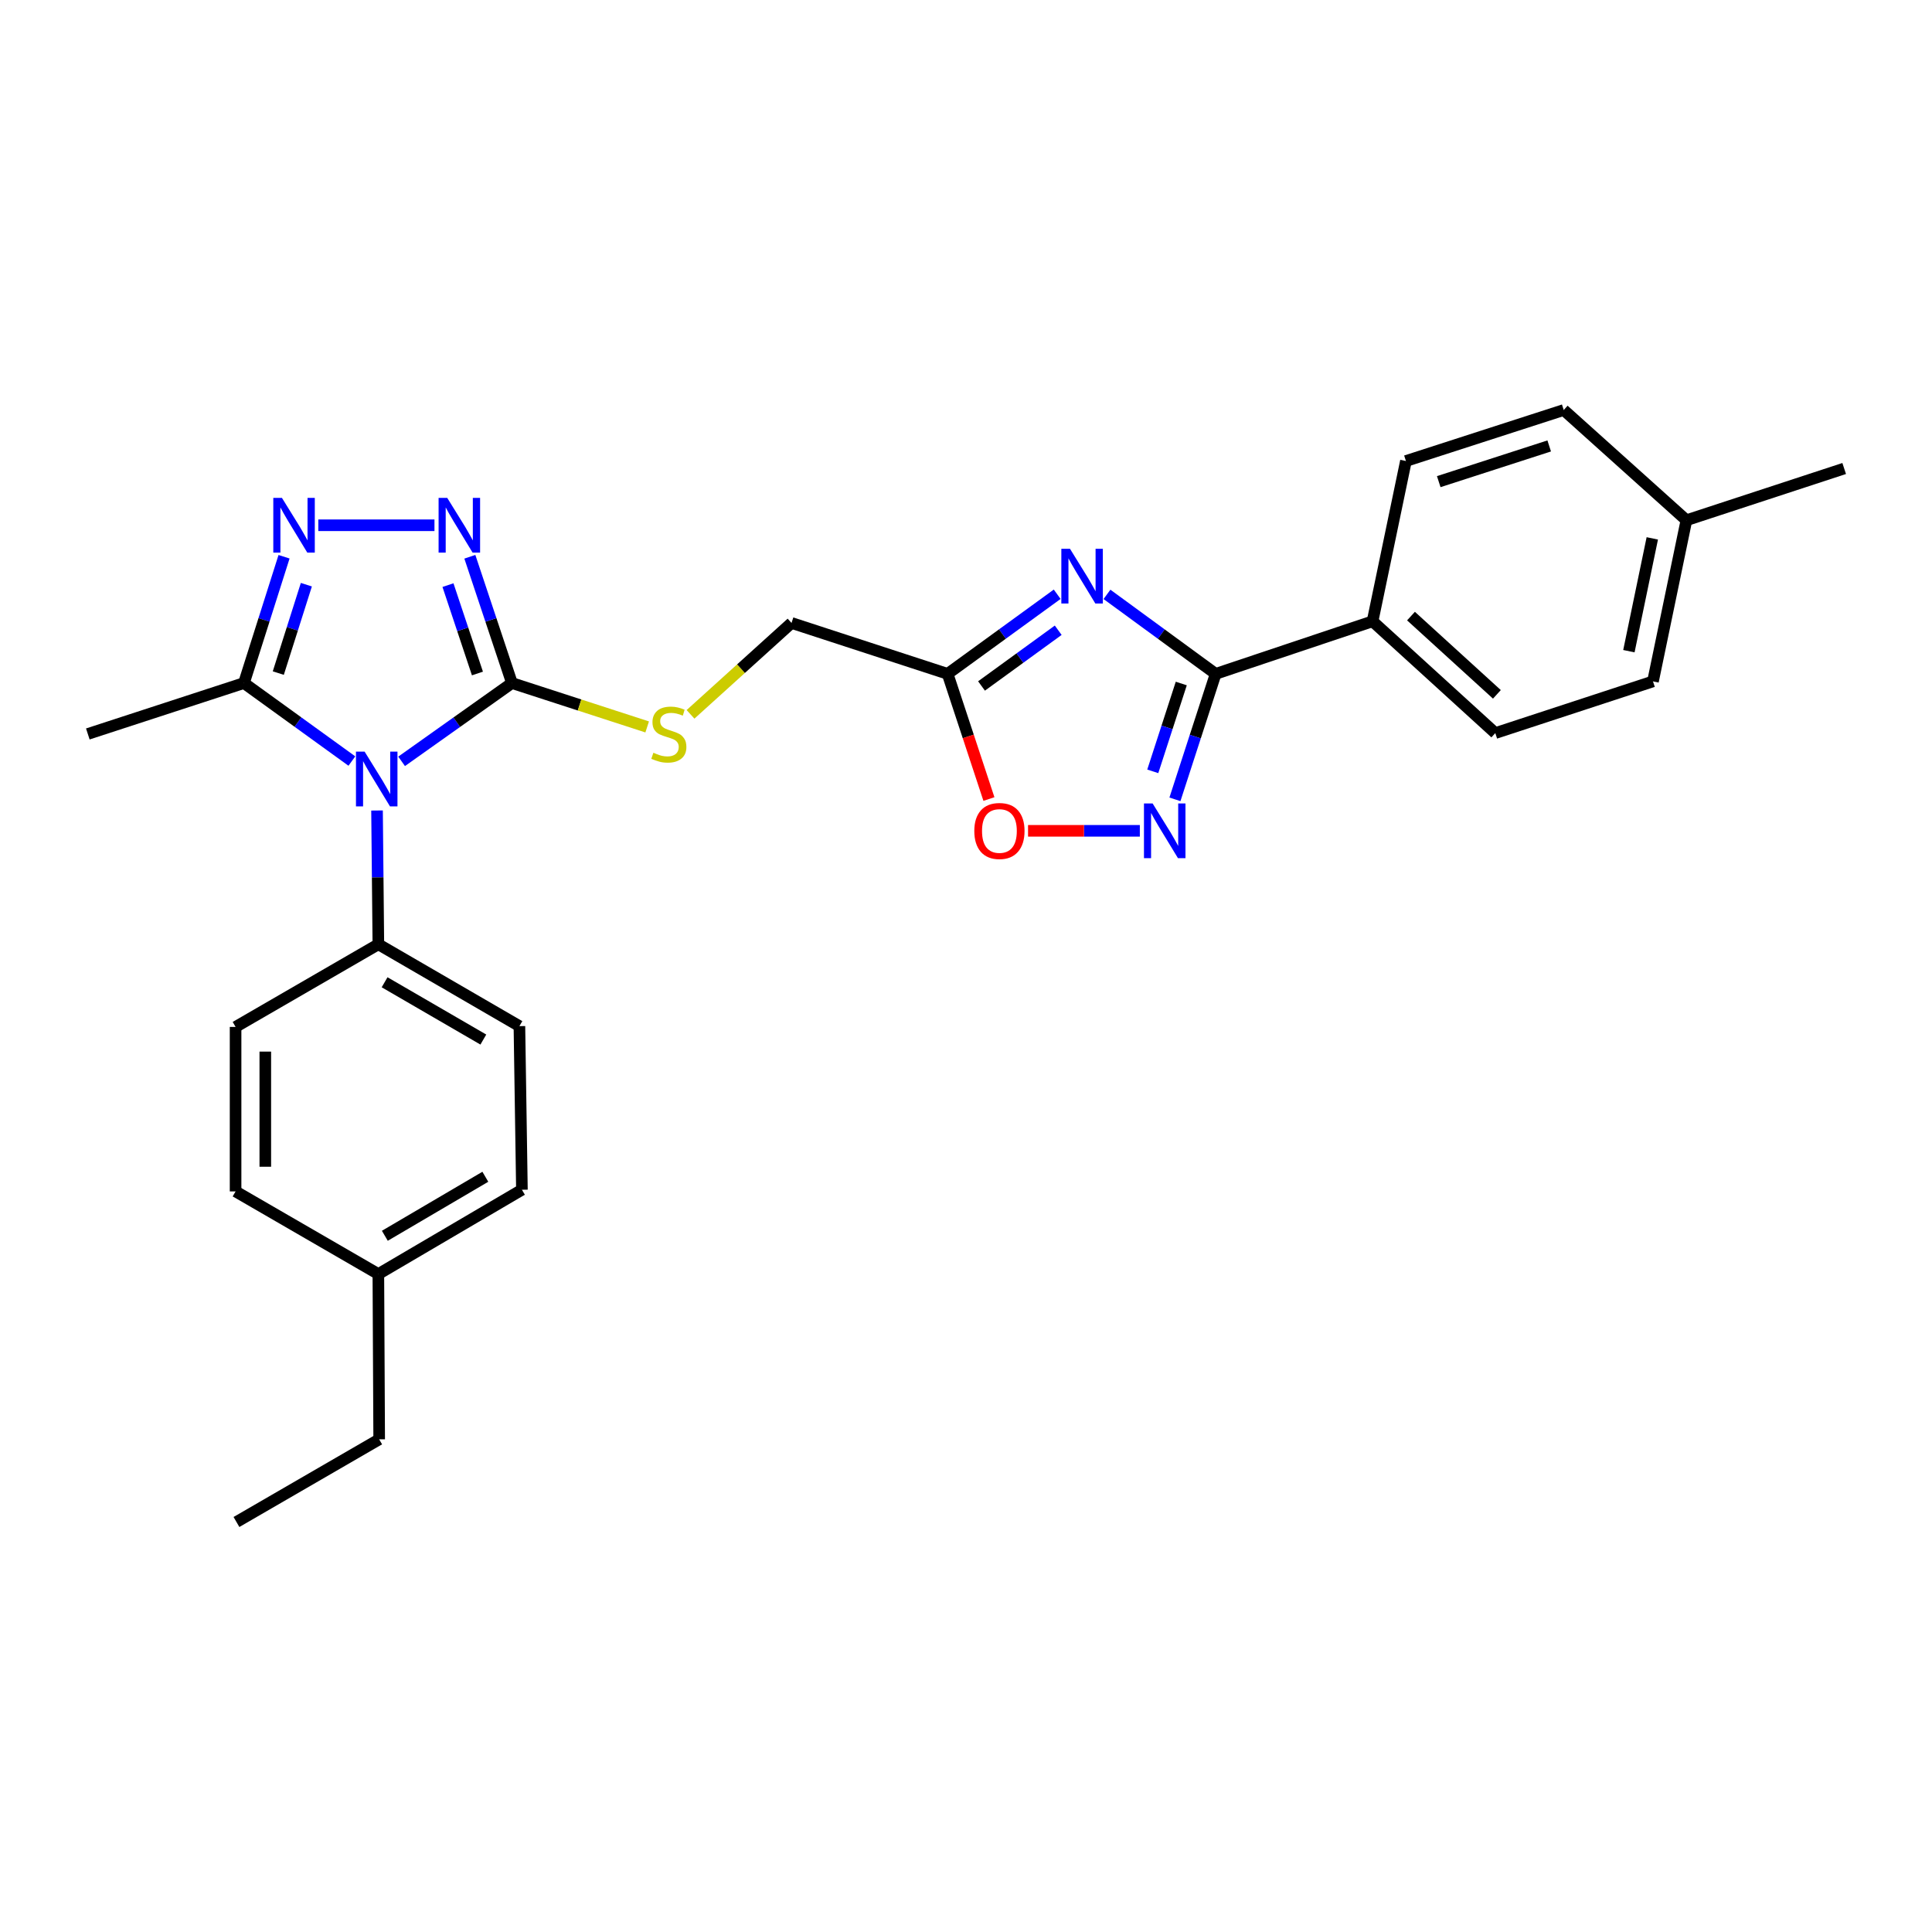 <?xml version='1.0' encoding='iso-8859-1'?>
<svg version='1.1' baseProfile='full'
              xmlns='http://www.w3.org/2000/svg'
                      xmlns:rdkit='http://www.rdkit.org/xml'
                      xmlns:xlink='http://www.w3.org/1999/xlink'
                  xml:space='preserve'
width='1000px' height='1000px' viewBox='0 0 1000 1000'>
<!-- END OF HEADER -->
<rect style='opacity:1.0;fill:#FFFFFF;stroke:none' width='1000' height='1000' x='0' y='0'> </rect>
<path class='bond-0' d='M 207.875,394.068 L 236.43,373.805' style='fill:none;fill-rule:evenodd;stroke:#0000FF;stroke-width:6px;stroke-linecap:butt;stroke-linejoin:miter;stroke-opacity:1' />
<path class='bond-0' d='M 236.43,373.805 L 264.984,353.541' style='fill:none;fill-rule:evenodd;stroke:#000000;stroke-width:6px;stroke-linecap:butt;stroke-linejoin:miter;stroke-opacity:1' />
<path class='bond-6' d='M 182.13,393.918 L 154.199,373.73' style='fill:none;fill-rule:evenodd;stroke:#0000FF;stroke-width:6px;stroke-linecap:butt;stroke-linejoin:miter;stroke-opacity:1' />
<path class='bond-6' d='M 154.199,373.73 L 126.269,353.541' style='fill:none;fill-rule:evenodd;stroke:#000000;stroke-width:6px;stroke-linecap:butt;stroke-linejoin:miter;stroke-opacity:1' />
<path class='bond-9' d='M 195.151,419.512 L 195.493,454.137' style='fill:none;fill-rule:evenodd;stroke:#0000FF;stroke-width:6px;stroke-linecap:butt;stroke-linejoin:miter;stroke-opacity:1' />
<path class='bond-9' d='M 195.493,454.137 L 195.836,488.762' style='fill:none;fill-rule:evenodd;stroke:#000000;stroke-width:6px;stroke-linecap:butt;stroke-linejoin:miter;stroke-opacity:1' />
<path class='bond-2' d='M 264.984,353.541 L 254.089,320.863' style='fill:none;fill-rule:evenodd;stroke:#000000;stroke-width:6px;stroke-linecap:butt;stroke-linejoin:miter;stroke-opacity:1' />
<path class='bond-2' d='M 254.089,320.863 L 243.194,288.185' style='fill:none;fill-rule:evenodd;stroke:#0000FF;stroke-width:6px;stroke-linecap:butt;stroke-linejoin:miter;stroke-opacity:1' />
<path class='bond-2' d='M 247.122,348.604 L 239.496,325.729' style='fill:none;fill-rule:evenodd;stroke:#000000;stroke-width:6px;stroke-linecap:butt;stroke-linejoin:miter;stroke-opacity:1' />
<path class='bond-2' d='M 239.496,325.729 L 231.869,302.854' style='fill:none;fill-rule:evenodd;stroke:#0000FF;stroke-width:6px;stroke-linecap:butt;stroke-linejoin:miter;stroke-opacity:1' />
<path class='bond-10' d='M 264.984,353.541 L 299.981,364.9' style='fill:none;fill-rule:evenodd;stroke:#000000;stroke-width:6px;stroke-linecap:butt;stroke-linejoin:miter;stroke-opacity:1' />
<path class='bond-10' d='M 299.981,364.9 L 334.977,376.259' style='fill:none;fill-rule:evenodd;stroke:#CCCC00;stroke-width:6px;stroke-linecap:butt;stroke-linejoin:miter;stroke-opacity:1' />
<path class='bond-1' d='M 547.198,307.586 L 518.839,328.188' style='fill:none;fill-rule:evenodd;stroke:#0000FF;stroke-width:6px;stroke-linecap:butt;stroke-linejoin:miter;stroke-opacity:1' />
<path class='bond-1' d='M 518.839,328.188 L 490.479,348.79' style='fill:none;fill-rule:evenodd;stroke:#000000;stroke-width:6px;stroke-linecap:butt;stroke-linejoin:miter;stroke-opacity:1' />
<path class='bond-1' d='M 547.732,326.212 L 527.88,340.634' style='fill:none;fill-rule:evenodd;stroke:#0000FF;stroke-width:6px;stroke-linecap:butt;stroke-linejoin:miter;stroke-opacity:1' />
<path class='bond-1' d='M 527.88,340.634 L 508.029,355.055' style='fill:none;fill-rule:evenodd;stroke:#000000;stroke-width:6px;stroke-linecap:butt;stroke-linejoin:miter;stroke-opacity:1' />
<path class='bond-3' d='M 572.971,307.644 L 601.096,328.217' style='fill:none;fill-rule:evenodd;stroke:#0000FF;stroke-width:6px;stroke-linecap:butt;stroke-linejoin:miter;stroke-opacity:1' />
<path class='bond-3' d='M 601.096,328.217 L 629.221,348.79' style='fill:none;fill-rule:evenodd;stroke:#000000;stroke-width:6px;stroke-linecap:butt;stroke-linejoin:miter;stroke-opacity:1' />
<path class='bond-27' d='M 224.877,271.873 L 164.755,271.873' style='fill:none;fill-rule:evenodd;stroke:#0000FF;stroke-width:6px;stroke-linecap:butt;stroke-linejoin:miter;stroke-opacity:1' />
<path class='bond-11' d='M 629.221,348.79 L 710.436,321.578' style='fill:none;fill-rule:evenodd;stroke:#000000;stroke-width:6px;stroke-linecap:butt;stroke-linejoin:miter;stroke-opacity:1' />
<path class='bond-29' d='M 629.221,348.79 L 618.682,381.263' style='fill:none;fill-rule:evenodd;stroke:#000000;stroke-width:6px;stroke-linecap:butt;stroke-linejoin:miter;stroke-opacity:1' />
<path class='bond-29' d='M 618.682,381.263 L 608.144,413.736' style='fill:none;fill-rule:evenodd;stroke:#0000FF;stroke-width:6px;stroke-linecap:butt;stroke-linejoin:miter;stroke-opacity:1' />
<path class='bond-29' d='M 611.427,353.783 L 604.05,376.514' style='fill:none;fill-rule:evenodd;stroke:#000000;stroke-width:6px;stroke-linecap:butt;stroke-linejoin:miter;stroke-opacity:1' />
<path class='bond-29' d='M 604.05,376.514 L 596.673,399.245' style='fill:none;fill-rule:evenodd;stroke:#0000FF;stroke-width:6px;stroke-linecap:butt;stroke-linejoin:miter;stroke-opacity:1' />
<path class='bond-4' d='M 147.022,288.175 L 136.646,320.858' style='fill:none;fill-rule:evenodd;stroke:#0000FF;stroke-width:6px;stroke-linecap:butt;stroke-linejoin:miter;stroke-opacity:1' />
<path class='bond-4' d='M 136.646,320.858 L 126.269,353.541' style='fill:none;fill-rule:evenodd;stroke:#000000;stroke-width:6px;stroke-linecap:butt;stroke-linejoin:miter;stroke-opacity:1' />
<path class='bond-4' d='M 158.571,302.635 L 151.308,325.513' style='fill:none;fill-rule:evenodd;stroke:#0000FF;stroke-width:6px;stroke-linecap:butt;stroke-linejoin:miter;stroke-opacity:1' />
<path class='bond-4' d='M 151.308,325.513 L 144.044,348.392' style='fill:none;fill-rule:evenodd;stroke:#000000;stroke-width:6px;stroke-linecap:butt;stroke-linejoin:miter;stroke-opacity:1' />
<path class='bond-5' d='M 589.976,430.031 L 561.045,430.031' style='fill:none;fill-rule:evenodd;stroke:#0000FF;stroke-width:6px;stroke-linecap:butt;stroke-linejoin:miter;stroke-opacity:1' />
<path class='bond-5' d='M 561.045,430.031 L 532.115,430.031' style='fill:none;fill-rule:evenodd;stroke:#FF0000;stroke-width:6px;stroke-linecap:butt;stroke-linejoin:miter;stroke-opacity:1' />
<path class='bond-23' d='M 126.269,353.541 L 45.455,379.898' style='fill:none;fill-rule:evenodd;stroke:#000000;stroke-width:6px;stroke-linecap:butt;stroke-linejoin:miter;stroke-opacity:1' />
<path class='bond-7' d='M 490.479,348.79 L 409.691,322.441' style='fill:none;fill-rule:evenodd;stroke:#000000;stroke-width:6px;stroke-linecap:butt;stroke-linejoin:miter;stroke-opacity:1' />
<path class='bond-8' d='M 490.479,348.79 L 501.172,381.181' style='fill:none;fill-rule:evenodd;stroke:#000000;stroke-width:6px;stroke-linecap:butt;stroke-linejoin:miter;stroke-opacity:1' />
<path class='bond-8' d='M 501.172,381.181 L 511.865,413.572' style='fill:none;fill-rule:evenodd;stroke:#FF0000;stroke-width:6px;stroke-linecap:butt;stroke-linejoin:miter;stroke-opacity:1' />
<path class='bond-13' d='M 195.836,488.762 L 268.847,531.126' style='fill:none;fill-rule:evenodd;stroke:#000000;stroke-width:6px;stroke-linecap:butt;stroke-linejoin:miter;stroke-opacity:1' />
<path class='bond-13' d='M 199.067,508.422 L 250.175,538.077' style='fill:none;fill-rule:evenodd;stroke:#000000;stroke-width:6px;stroke-linecap:butt;stroke-linejoin:miter;stroke-opacity:1' />
<path class='bond-14' d='M 195.836,488.762 L 121.936,531.536' style='fill:none;fill-rule:evenodd;stroke:#000000;stroke-width:6px;stroke-linecap:butt;stroke-linejoin:miter;stroke-opacity:1' />
<path class='bond-12' d='M 357.412,369.745 L 383.552,346.093' style='fill:none;fill-rule:evenodd;stroke:#CCCC00;stroke-width:6px;stroke-linecap:butt;stroke-linejoin:miter;stroke-opacity:1' />
<path class='bond-12' d='M 383.552,346.093 L 409.691,322.441' style='fill:none;fill-rule:evenodd;stroke:#000000;stroke-width:6px;stroke-linecap:butt;stroke-linejoin:miter;stroke-opacity:1' />
<path class='bond-15' d='M 710.436,321.578 L 773.961,379.445' style='fill:none;fill-rule:evenodd;stroke:#000000;stroke-width:6px;stroke-linecap:butt;stroke-linejoin:miter;stroke-opacity:1' />
<path class='bond-15' d='M 730.325,318.886 L 774.792,359.393' style='fill:none;fill-rule:evenodd;stroke:#000000;stroke-width:6px;stroke-linecap:butt;stroke-linejoin:miter;stroke-opacity:1' />
<path class='bond-16' d='M 710.436,321.578 L 727.709,238.619' style='fill:none;fill-rule:evenodd;stroke:#000000;stroke-width:6px;stroke-linecap:butt;stroke-linejoin:miter;stroke-opacity:1' />
<path class='bond-20' d='M 268.847,531.126 L 270.146,615.811' style='fill:none;fill-rule:evenodd;stroke:#000000;stroke-width:6px;stroke-linecap:butt;stroke-linejoin:miter;stroke-opacity:1' />
<path class='bond-19' d='M 121.936,531.536 L 121.936,616.675' style='fill:none;fill-rule:evenodd;stroke:#000000;stroke-width:6px;stroke-linecap:butt;stroke-linejoin:miter;stroke-opacity:1' />
<path class='bond-19' d='M 137.319,544.307 L 137.319,603.904' style='fill:none;fill-rule:evenodd;stroke:#000000;stroke-width:6px;stroke-linecap:butt;stroke-linejoin:miter;stroke-opacity:1' />
<path class='bond-18' d='M 773.961,379.445 L 855.579,352.687' style='fill:none;fill-rule:evenodd;stroke:#000000;stroke-width:6px;stroke-linecap:butt;stroke-linejoin:miter;stroke-opacity:1' />
<path class='bond-17' d='M 727.709,238.619 L 809.386,212.219' style='fill:none;fill-rule:evenodd;stroke:#000000;stroke-width:6px;stroke-linecap:butt;stroke-linejoin:miter;stroke-opacity:1' />
<path class='bond-17' d='M 744.691,249.297 L 801.866,230.817' style='fill:none;fill-rule:evenodd;stroke:#000000;stroke-width:6px;stroke-linecap:butt;stroke-linejoin:miter;stroke-opacity:1' />
<path class='bond-21' d='M 809.386,212.219 L 872.885,269.275' style='fill:none;fill-rule:evenodd;stroke:#000000;stroke-width:6px;stroke-linecap:butt;stroke-linejoin:miter;stroke-opacity:1' />
<path class='bond-30' d='M 855.579,352.687 L 872.885,269.275' style='fill:none;fill-rule:evenodd;stroke:#000000;stroke-width:6px;stroke-linecap:butt;stroke-linejoin:miter;stroke-opacity:1' />
<path class='bond-30' d='M 843.112,337.05 L 855.227,278.661' style='fill:none;fill-rule:evenodd;stroke:#000000;stroke-width:6px;stroke-linecap:butt;stroke-linejoin:miter;stroke-opacity:1' />
<path class='bond-22' d='M 121.936,616.675 L 195.836,659.449' style='fill:none;fill-rule:evenodd;stroke:#000000;stroke-width:6px;stroke-linecap:butt;stroke-linejoin:miter;stroke-opacity:1' />
<path class='bond-28' d='M 270.146,615.811 L 195.836,659.449' style='fill:none;fill-rule:evenodd;stroke:#000000;stroke-width:6px;stroke-linecap:butt;stroke-linejoin:miter;stroke-opacity:1' />
<path class='bond-28' d='M 251.21,609.092 L 199.193,639.638' style='fill:none;fill-rule:evenodd;stroke:#000000;stroke-width:6px;stroke-linecap:butt;stroke-linejoin:miter;stroke-opacity:1' />
<path class='bond-25' d='M 872.885,269.275 L 954.545,242.499' style='fill:none;fill-rule:evenodd;stroke:#000000;stroke-width:6px;stroke-linecap:butt;stroke-linejoin:miter;stroke-opacity:1' />
<path class='bond-24' d='M 195.836,659.449 L 196.263,744.998' style='fill:none;fill-rule:evenodd;stroke:#000000;stroke-width:6px;stroke-linecap:butt;stroke-linejoin:miter;stroke-opacity:1' />
<path class='bond-26' d='M 196.263,744.998 L 122.389,787.781' style='fill:none;fill-rule:evenodd;stroke:#000000;stroke-width:6px;stroke-linecap:butt;stroke-linejoin:miter;stroke-opacity:1' />
<path  class='atom-0' d='M 188.73 389.053
L 198.01 404.053
Q 198.93 405.533, 200.41 408.213
Q 201.89 410.893, 201.97 411.053
L 201.97 389.053
L 205.73 389.053
L 205.73 417.373
L 201.85 417.373
L 191.89 400.973
Q 190.73 399.053, 189.49 396.853
Q 188.29 394.653, 187.93 393.973
L 187.93 417.373
L 184.25 417.373
L 184.25 389.053
L 188.73 389.053
' fill='#0000FF'/>
<path  class='atom-2' d='M 553.829 284.061
L 563.109 299.061
Q 564.029 300.541, 565.509 303.221
Q 566.989 305.901, 567.069 306.061
L 567.069 284.061
L 570.829 284.061
L 570.829 312.381
L 566.949 312.381
L 556.989 295.981
Q 555.829 294.061, 554.589 291.861
Q 553.389 289.661, 553.029 288.981
L 553.029 312.381
L 549.349 312.381
L 549.349 284.061
L 553.829 284.061
' fill='#0000FF'/>
<path  class='atom-3' d='M 231.496 257.713
L 240.776 272.713
Q 241.696 274.193, 243.176 276.873
Q 244.656 279.553, 244.736 279.713
L 244.736 257.713
L 248.496 257.713
L 248.496 286.033
L 244.616 286.033
L 234.656 269.633
Q 233.496 267.713, 232.256 265.513
Q 231.056 263.313, 230.696 262.633
L 230.696 286.033
L 227.016 286.033
L 227.016 257.713
L 231.496 257.713
' fill='#0000FF'/>
<path  class='atom-5' d='M 145.938 257.713
L 155.218 272.713
Q 156.138 274.193, 157.618 276.873
Q 159.098 279.553, 159.178 279.713
L 159.178 257.713
L 162.938 257.713
L 162.938 286.033
L 159.058 286.033
L 149.098 269.633
Q 147.938 267.713, 146.698 265.513
Q 145.498 263.313, 145.138 262.633
L 145.138 286.033
L 141.458 286.033
L 141.458 257.713
L 145.938 257.713
' fill='#0000FF'/>
<path  class='atom-6' d='M 596.595 415.871
L 605.875 430.871
Q 606.795 432.351, 608.275 435.031
Q 609.755 437.711, 609.835 437.871
L 609.835 415.871
L 613.595 415.871
L 613.595 444.191
L 609.715 444.191
L 599.755 427.791
Q 598.595 425.871, 597.355 423.671
Q 596.155 421.471, 595.795 420.791
L 595.795 444.191
L 592.115 444.191
L 592.115 415.871
L 596.595 415.871
' fill='#0000FF'/>
<path  class='atom-9' d='M 504.298 430.111
Q 504.298 423.311, 507.658 419.511
Q 511.018 415.711, 517.298 415.711
Q 523.578 415.711, 526.938 419.511
Q 530.298 423.311, 530.298 430.111
Q 530.298 436.991, 526.898 440.911
Q 523.498 444.791, 517.298 444.791
Q 511.058 444.791, 507.658 440.911
Q 504.298 437.031, 504.298 430.111
M 517.298 441.591
Q 521.618 441.591, 523.938 438.711
Q 526.298 435.791, 526.298 430.111
Q 526.298 424.551, 523.938 421.751
Q 521.618 418.911, 517.298 418.911
Q 512.978 418.911, 510.618 421.711
Q 508.298 424.511, 508.298 430.111
Q 508.298 435.831, 510.618 438.711
Q 512.978 441.591, 517.298 441.591
' fill='#FF0000'/>
<path  class='atom-11' d='M 338.192 389.618
Q 338.512 389.738, 339.832 390.298
Q 341.152 390.858, 342.592 391.218
Q 344.072 391.538, 345.512 391.538
Q 348.192 391.538, 349.752 390.258
Q 351.312 388.938, 351.312 386.658
Q 351.312 385.098, 350.512 384.138
Q 349.752 383.178, 348.552 382.658
Q 347.352 382.138, 345.352 381.538
Q 342.832 380.778, 341.312 380.058
Q 339.832 379.338, 338.752 377.818
Q 337.712 376.298, 337.712 373.738
Q 337.712 370.178, 340.112 367.978
Q 342.552 365.778, 347.352 365.778
Q 350.632 365.778, 354.352 367.338
L 353.432 370.418
Q 350.032 369.018, 347.472 369.018
Q 344.712 369.018, 343.192 370.178
Q 341.672 371.298, 341.712 373.258
Q 341.712 374.778, 342.472 375.698
Q 343.272 376.618, 344.392 377.138
Q 345.552 377.658, 347.472 378.258
Q 350.032 379.058, 351.552 379.858
Q 353.072 380.658, 354.152 382.298
Q 355.272 383.898, 355.272 386.658
Q 355.272 390.578, 352.632 392.698
Q 350.032 394.778, 345.672 394.778
Q 343.152 394.778, 341.232 394.218
Q 339.352 393.698, 337.112 392.778
L 338.192 389.618
' fill='#CCCC00'/>
</svg>

